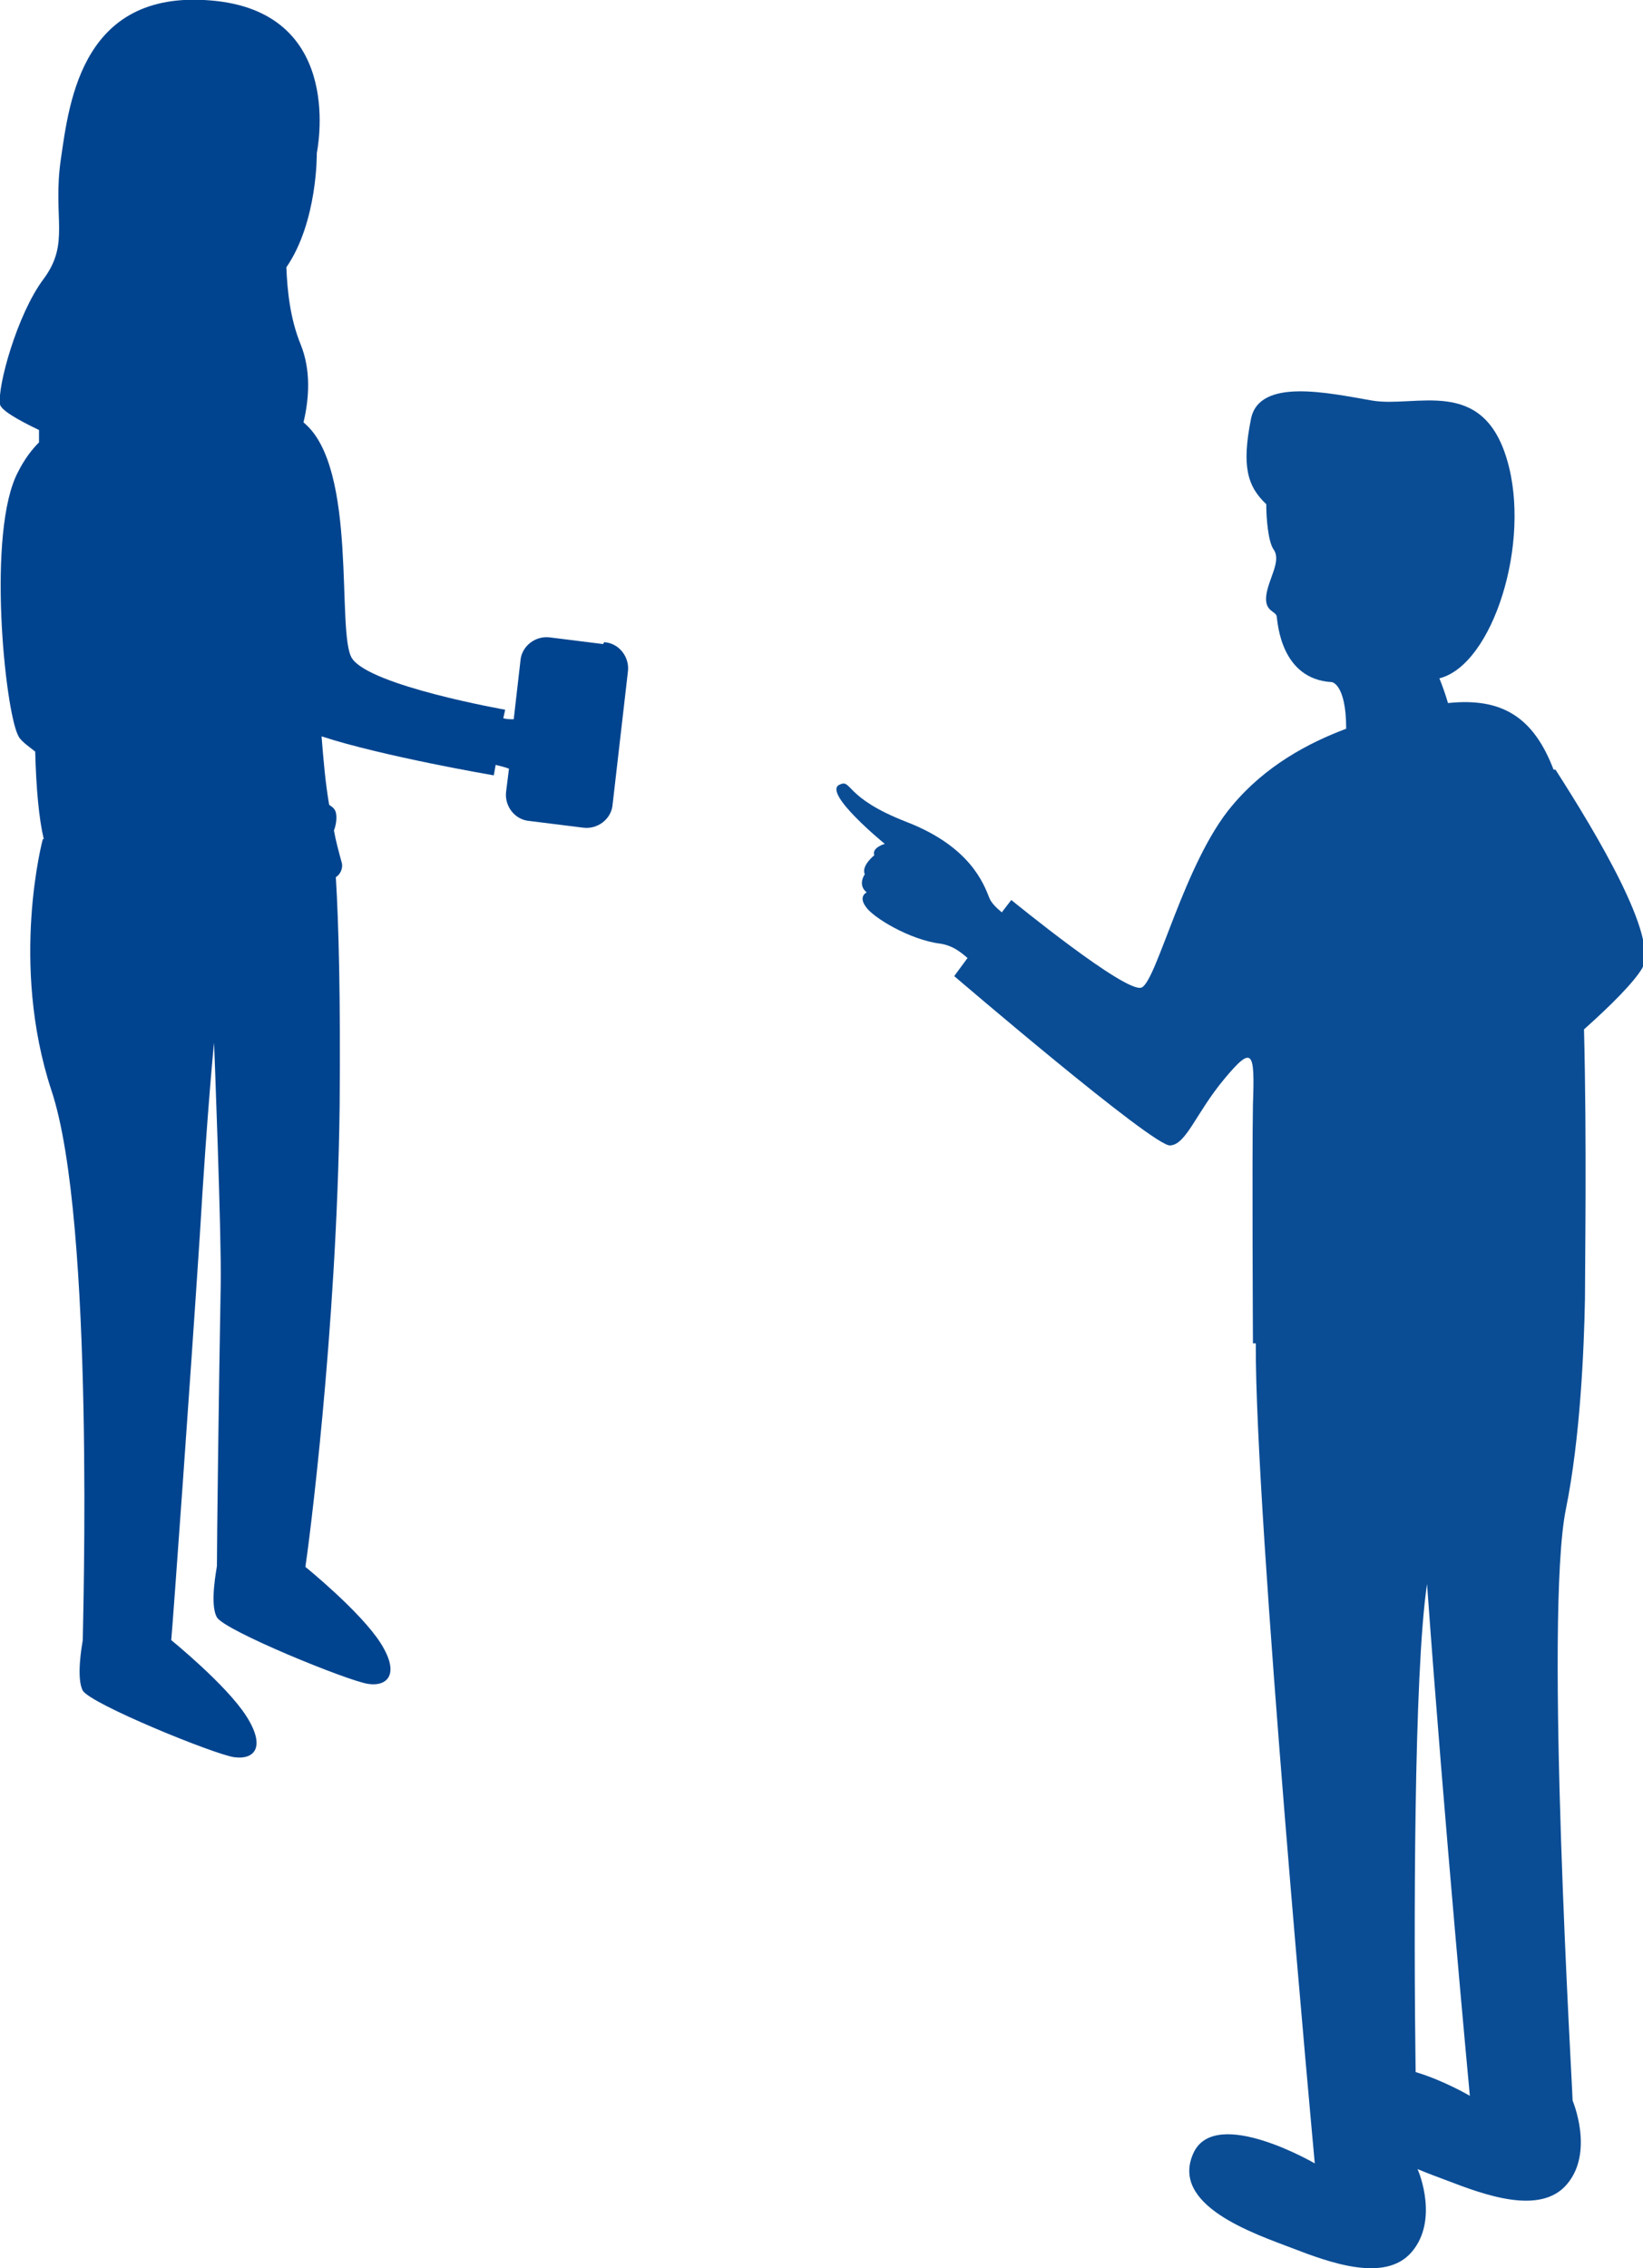 <?xml version="1.0" encoding="UTF-8"?><svg id="_レイヤー_2" xmlns="http://www.w3.org/2000/svg" viewBox="0 0 17.27 23.84"><defs><style>.cls-1{fill:#00448f;}.cls-2{fill:#0b4d95;}</style></defs><g id="_レイヤー_2-2"><path class="cls-2" d="m16.33,8.09c-.21-.55-.54-.76-1.11-.7-.02-.07-.05-.16-.09-.26.56-.14.97-1.43.71-2.3-.26-.88-.96-.54-1.42-.62-.46-.08-1.18-.24-1.27.19-.1.5-.04.71.16.9,0,.15.02.4.08.48.08.12-.06.31-.08.48s.1.16.11.22.04.66.58.69c0,0,.15.02.15.49-.4.15-.85.39-1.2.81-.5.59-.79,1.84-.95,1.91s-1.37-.92-1.37-.92l-.1.13c-.06-.05-.11-.1-.13-.15-.06-.15-.2-.54-.87-.8-.67-.26-.57-.46-.71-.39-.17.09.48.62.48.62,0,0-.14.04-.11.12,0,0-.14.11-.1.2,0,0-.08.11.02.19,0,0-.09.04-.01.15.07.11.46.35.79.39.12.02.2.08.28.15l-.14.19s2.1,1.8,2.27,1.78c.17-.01.27-.34.57-.7.3-.36.32-.29.3.27-.01.56,0,2.51,0,2.51.01,0,.02,0,.03,0-.01,1.81.62,8.62.62,8.62,0,0-1.03-.6-1.27-.12-.27.56.64.86,1.03,1.01.39.15.98.37,1.26.04.28-.33.08-.83.06-.87.12.05.23.09.31.12.39.15.98.37,1.26.04.29-.34.06-.88.06-.88h0c0-.12-.3-5.1-.07-6.22.15-.74.19-1.67.2-2.21h0c0-.4.02-1.63-.01-2.83.28-.25.52-.49.61-.64.18-.32-.48-1.42-.91-2.09Zm-1.45,13.7c-.02-1.49-.02-4.2.12-5.14.18,2.51.45,5.38.45,5.38,0,0-.27-.16-.57-.25Z"/><path class="cls-1" d="m6.34,6.77l-.56-.07c-.15-.02-.3.09-.31.25l-.07.61s-.01,0-.02,0c-.02,0-.05,0-.09-.01l.02-.09s-1.42-.25-1.61-.54c-.17-.26.07-2.01-.51-2.48.06-.25.08-.55-.03-.82-.11-.27-.14-.56-.15-.81.33-.48.32-1.2.32-1.2C3.33,1.6,3.64.16,2.27.01.87-.14.73,1.05.64,1.67c-.09.62.1.88-.18,1.26C.18,3.3-.03,4.07,0,4.25c.01.06.18.16.41.27,0,.04,0,.09,0,.13-.07.07-.15.17-.22.31-.33.62-.14,2.49,0,2.77.02.05.09.1.18.17.01.39.04.71.09.92H.45s-.35,1.3.09,2.64c.46,1.37.33,5.63.33,5.78-.01.06-.07.4,0,.53.08.14,1.38.67,1.59.7s.34-.1.13-.43c-.21-.33-.79-.8-.79-.8h0c.02-.22.2-2.72.3-4.25.08-1.35.15-2.03.15-2.03,0,0,.08,2.05.07,2.54-.02,1.09-.04,2.72-.04,2.96,0,.02-.08.4,0,.54.08.14,1.38.67,1.59.7.2.03.34-.1.13-.43-.21-.33-.79-.8-.79-.8h0c.03-.19.33-2.46.36-4.84.01-1.15-.01-1.92-.04-2.41.05-.03.08-.1.06-.16-.03-.11-.06-.22-.08-.33.03-.08.03-.15.02-.19-.01-.04-.04-.06-.07-.08-.04-.23-.06-.47-.08-.72.64.21,1.81.41,1.81.41l.02-.11s.09.02.14.04l-.03.24c-.02.15.09.3.25.31l.56.07c.15.02.3-.09.31-.25l.16-1.39c.02-.15-.09-.3-.25-.31Z"/></g></svg>